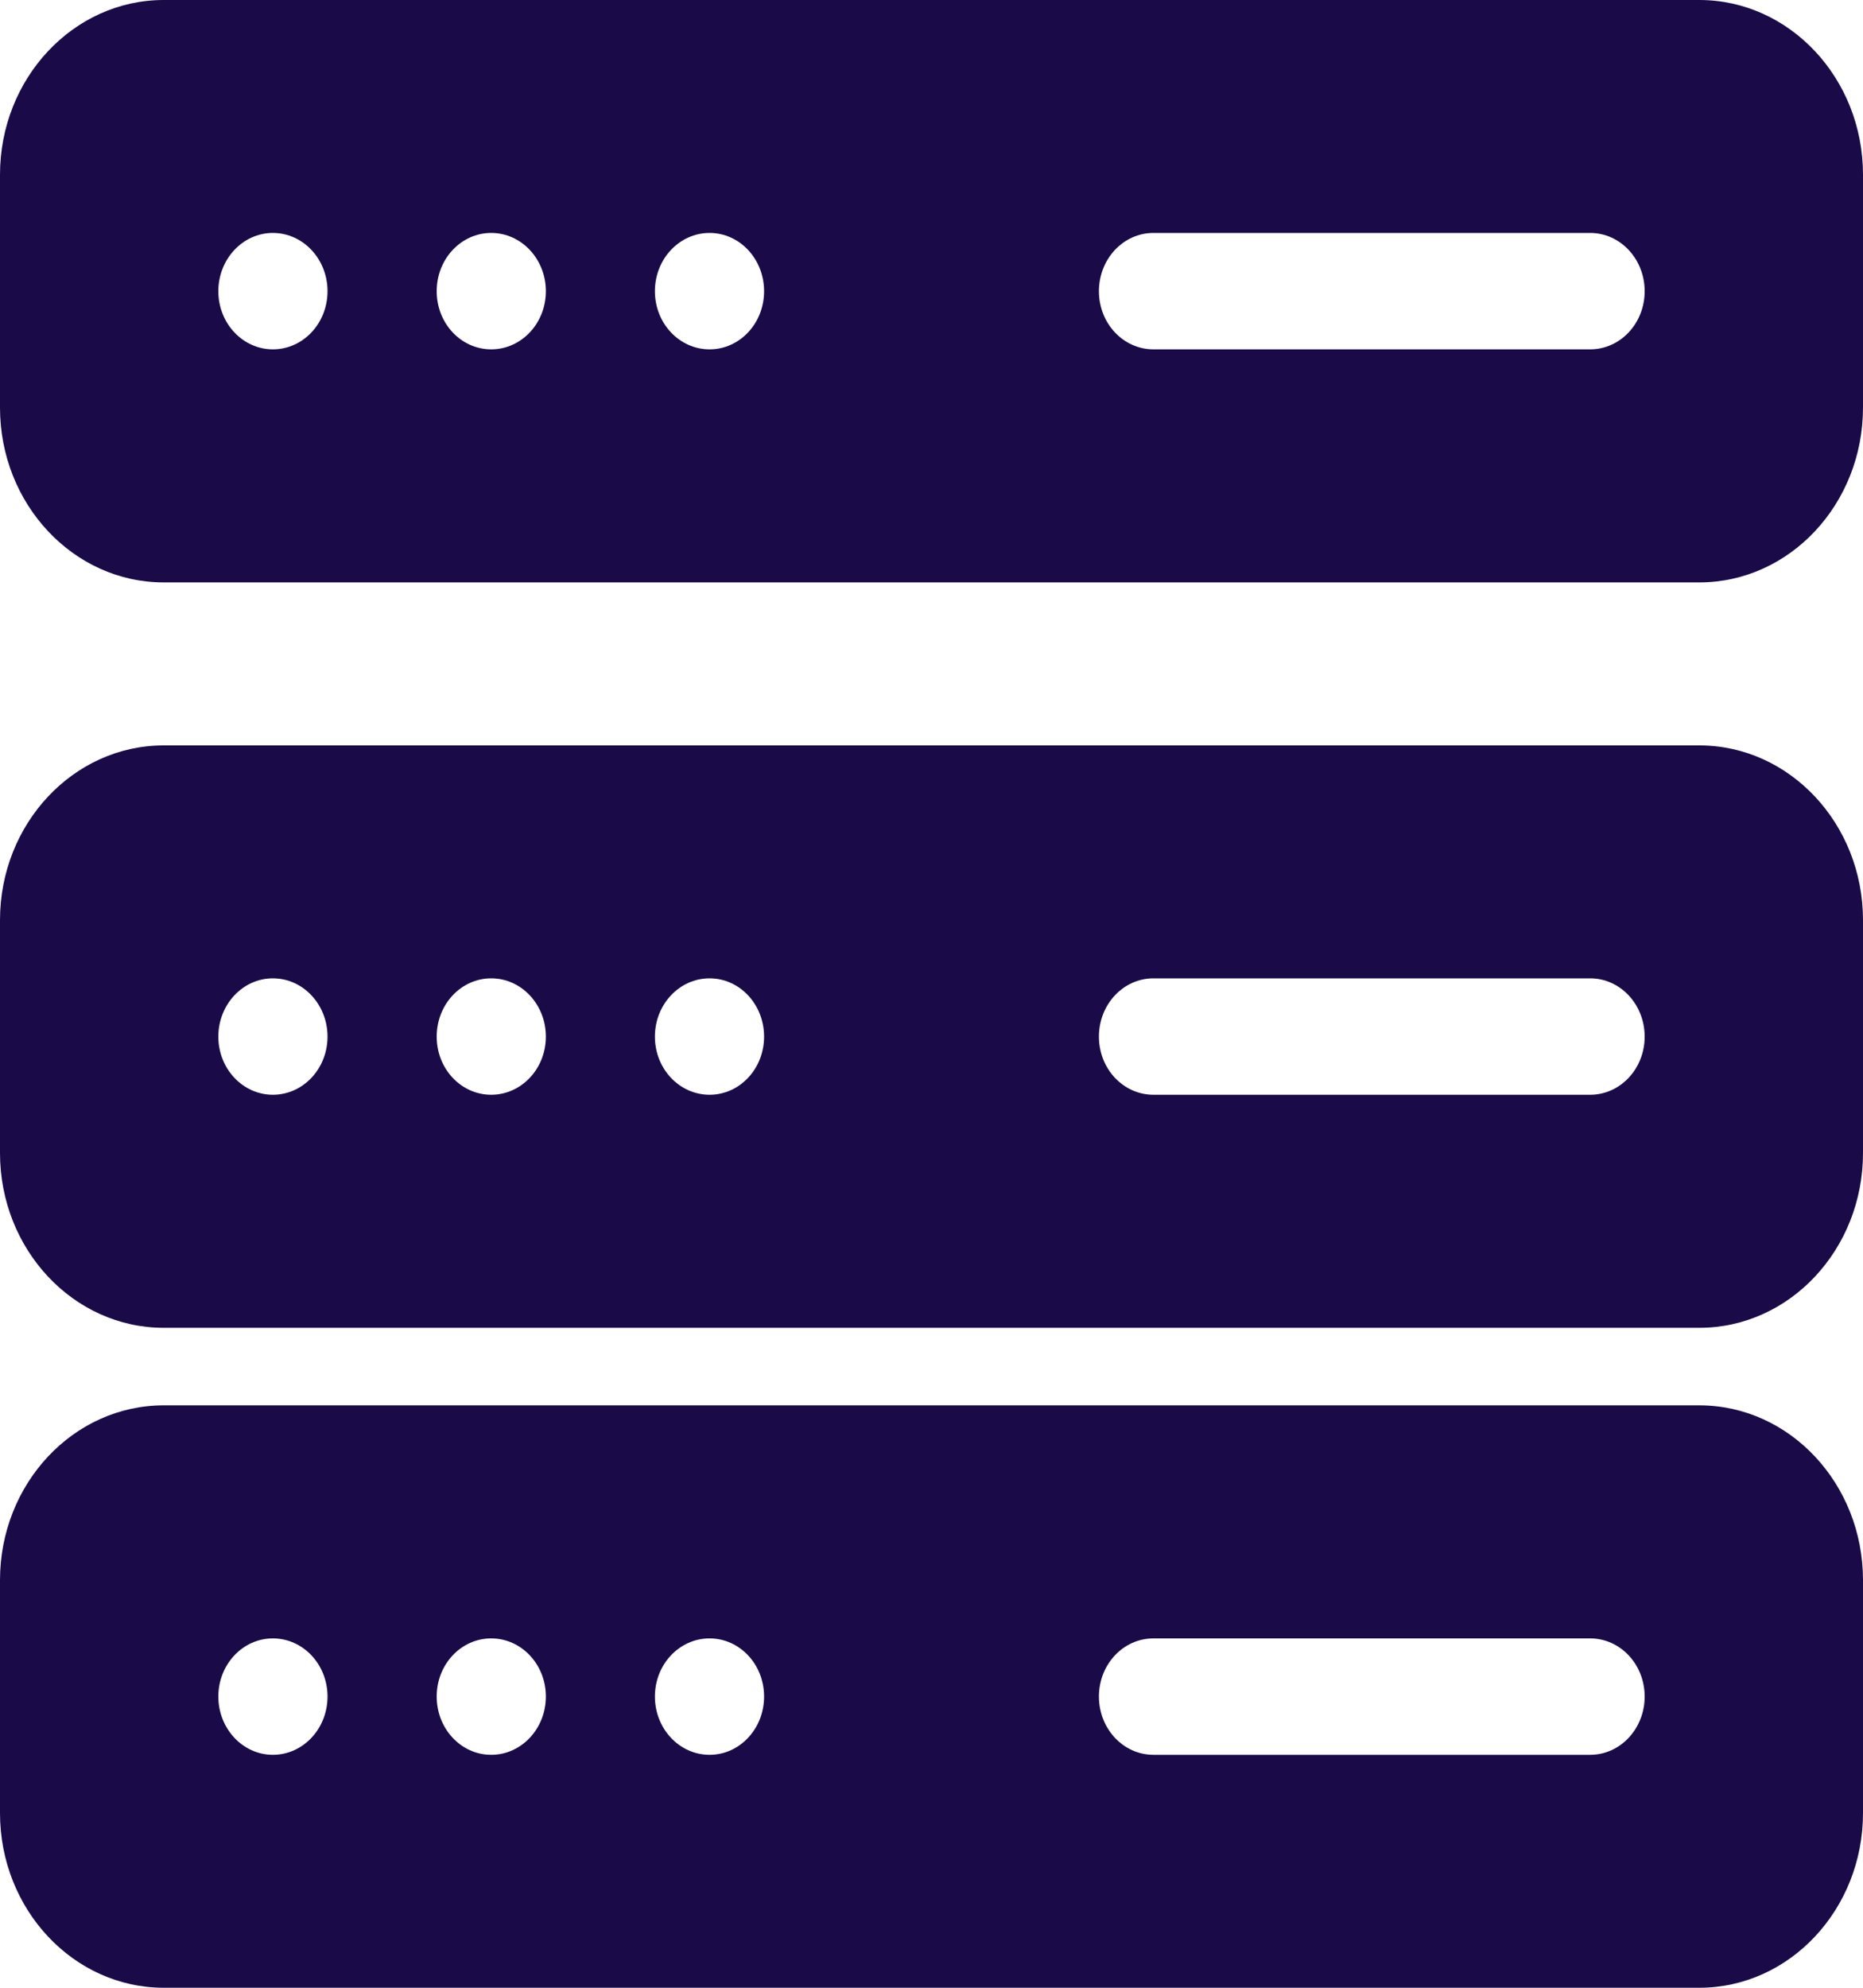 <svg width="15" height="16" viewBox="0 0 15 16" fill="none" xmlns="http://www.w3.org/2000/svg">
<path d="M13.682 0H1.318C0.591 0 0 0.631 0 1.406V3.281C0 4.057 0.591 4.688 1.318 4.688H13.682C14.409 4.688 15 4.057 15 3.281V1.406C15 0.631 14.409 0 13.682 0ZM2.197 2.812C1.955 2.812 1.758 2.603 1.758 2.344C1.758 2.085 1.955 1.875 2.197 1.875C2.44 1.875 2.637 2.085 2.637 2.344C2.637 2.603 2.44 2.812 2.197 2.812ZM3.955 2.812C3.712 2.812 3.516 2.603 3.516 2.344C3.516 2.085 3.712 1.875 3.955 1.875C4.198 1.875 4.395 2.085 4.395 2.344C4.395 2.603 4.198 2.812 3.955 2.812ZM5.713 2.812C5.47 2.812 5.273 2.603 5.273 2.344C5.273 2.085 5.47 1.875 5.713 1.875C5.956 1.875 6.152 2.085 6.152 2.344C6.152 2.603 5.956 2.812 5.713 2.812ZM12.803 2.812H9.287C9.044 2.812 8.848 2.603 8.848 2.344C8.848 2.085 9.044 1.875 9.287 1.875H12.803C13.046 1.875 13.242 2.085 13.242 2.344C13.242 2.603 13.046 2.812 12.803 2.812Z" fill="#1A0B48"/>
<path d="M13.682 6H1.318C0.591 6 0 6.631 0 7.406V9.281C0 10.057 0.591 10.688 1.318 10.688H13.682C14.409 10.688 15 10.057 15 9.281V7.406C15 6.631 14.409 6 13.682 6ZM2.197 8.812C1.955 8.812 1.758 8.603 1.758 8.344C1.758 8.085 1.955 7.875 2.197 7.875C2.44 7.875 2.637 8.085 2.637 8.344C2.637 8.603 2.44 8.812 2.197 8.812ZM3.955 8.812C3.712 8.812 3.516 8.603 3.516 8.344C3.516 8.085 3.712 7.875 3.955 7.875C4.198 7.875 4.395 8.085 4.395 8.344C4.395 8.603 4.198 8.812 3.955 8.812ZM5.713 8.812C5.47 8.812 5.273 8.603 5.273 8.344C5.273 8.085 5.47 7.875 5.713 7.875C5.956 7.875 6.152 8.085 6.152 8.344C6.152 8.603 5.956 8.812 5.713 8.812ZM12.803 8.812H9.287C9.044 8.812 8.848 8.603 8.848 8.344C8.848 8.085 9.044 7.875 9.287 7.875H12.803C13.046 7.875 13.242 8.085 13.242 8.344C13.242 8.603 13.046 8.812 12.803 8.812Z" fill="#1A0B48"/>
<path d="M13.682 11.312H1.318C0.591 11.312 0 11.943 0 12.719V14.594C0 15.369 0.591 16 1.318 16H13.682C14.409 16 15 15.369 15 14.594V12.719C15 11.943 14.409 11.312 13.682 11.312ZM2.197 14.125C1.955 14.125 1.758 13.915 1.758 13.656C1.758 13.397 1.955 13.188 2.197 13.188C2.44 13.188 2.637 13.397 2.637 13.656C2.637 13.915 2.44 14.125 2.197 14.125ZM3.955 14.125C3.712 14.125 3.516 13.915 3.516 13.656C3.516 13.397 3.712 13.188 3.955 13.188C4.198 13.188 4.395 13.397 4.395 13.656C4.395 13.915 4.198 14.125 3.955 14.125ZM5.713 14.125C5.47 14.125 5.273 13.915 5.273 13.656C5.273 13.397 5.47 13.188 5.713 13.188C5.956 13.188 6.152 13.397 6.152 13.656C6.152 13.915 5.956 14.125 5.713 14.125ZM12.803 14.125H9.287C9.044 14.125 8.848 13.915 8.848 13.656C8.848 13.397 9.044 13.188 9.287 13.188H12.803C13.046 13.188 13.242 13.397 13.242 13.656C13.242 13.915 13.046 14.125 12.803 14.125Z" fill="#1A0B48"/>
</svg>
